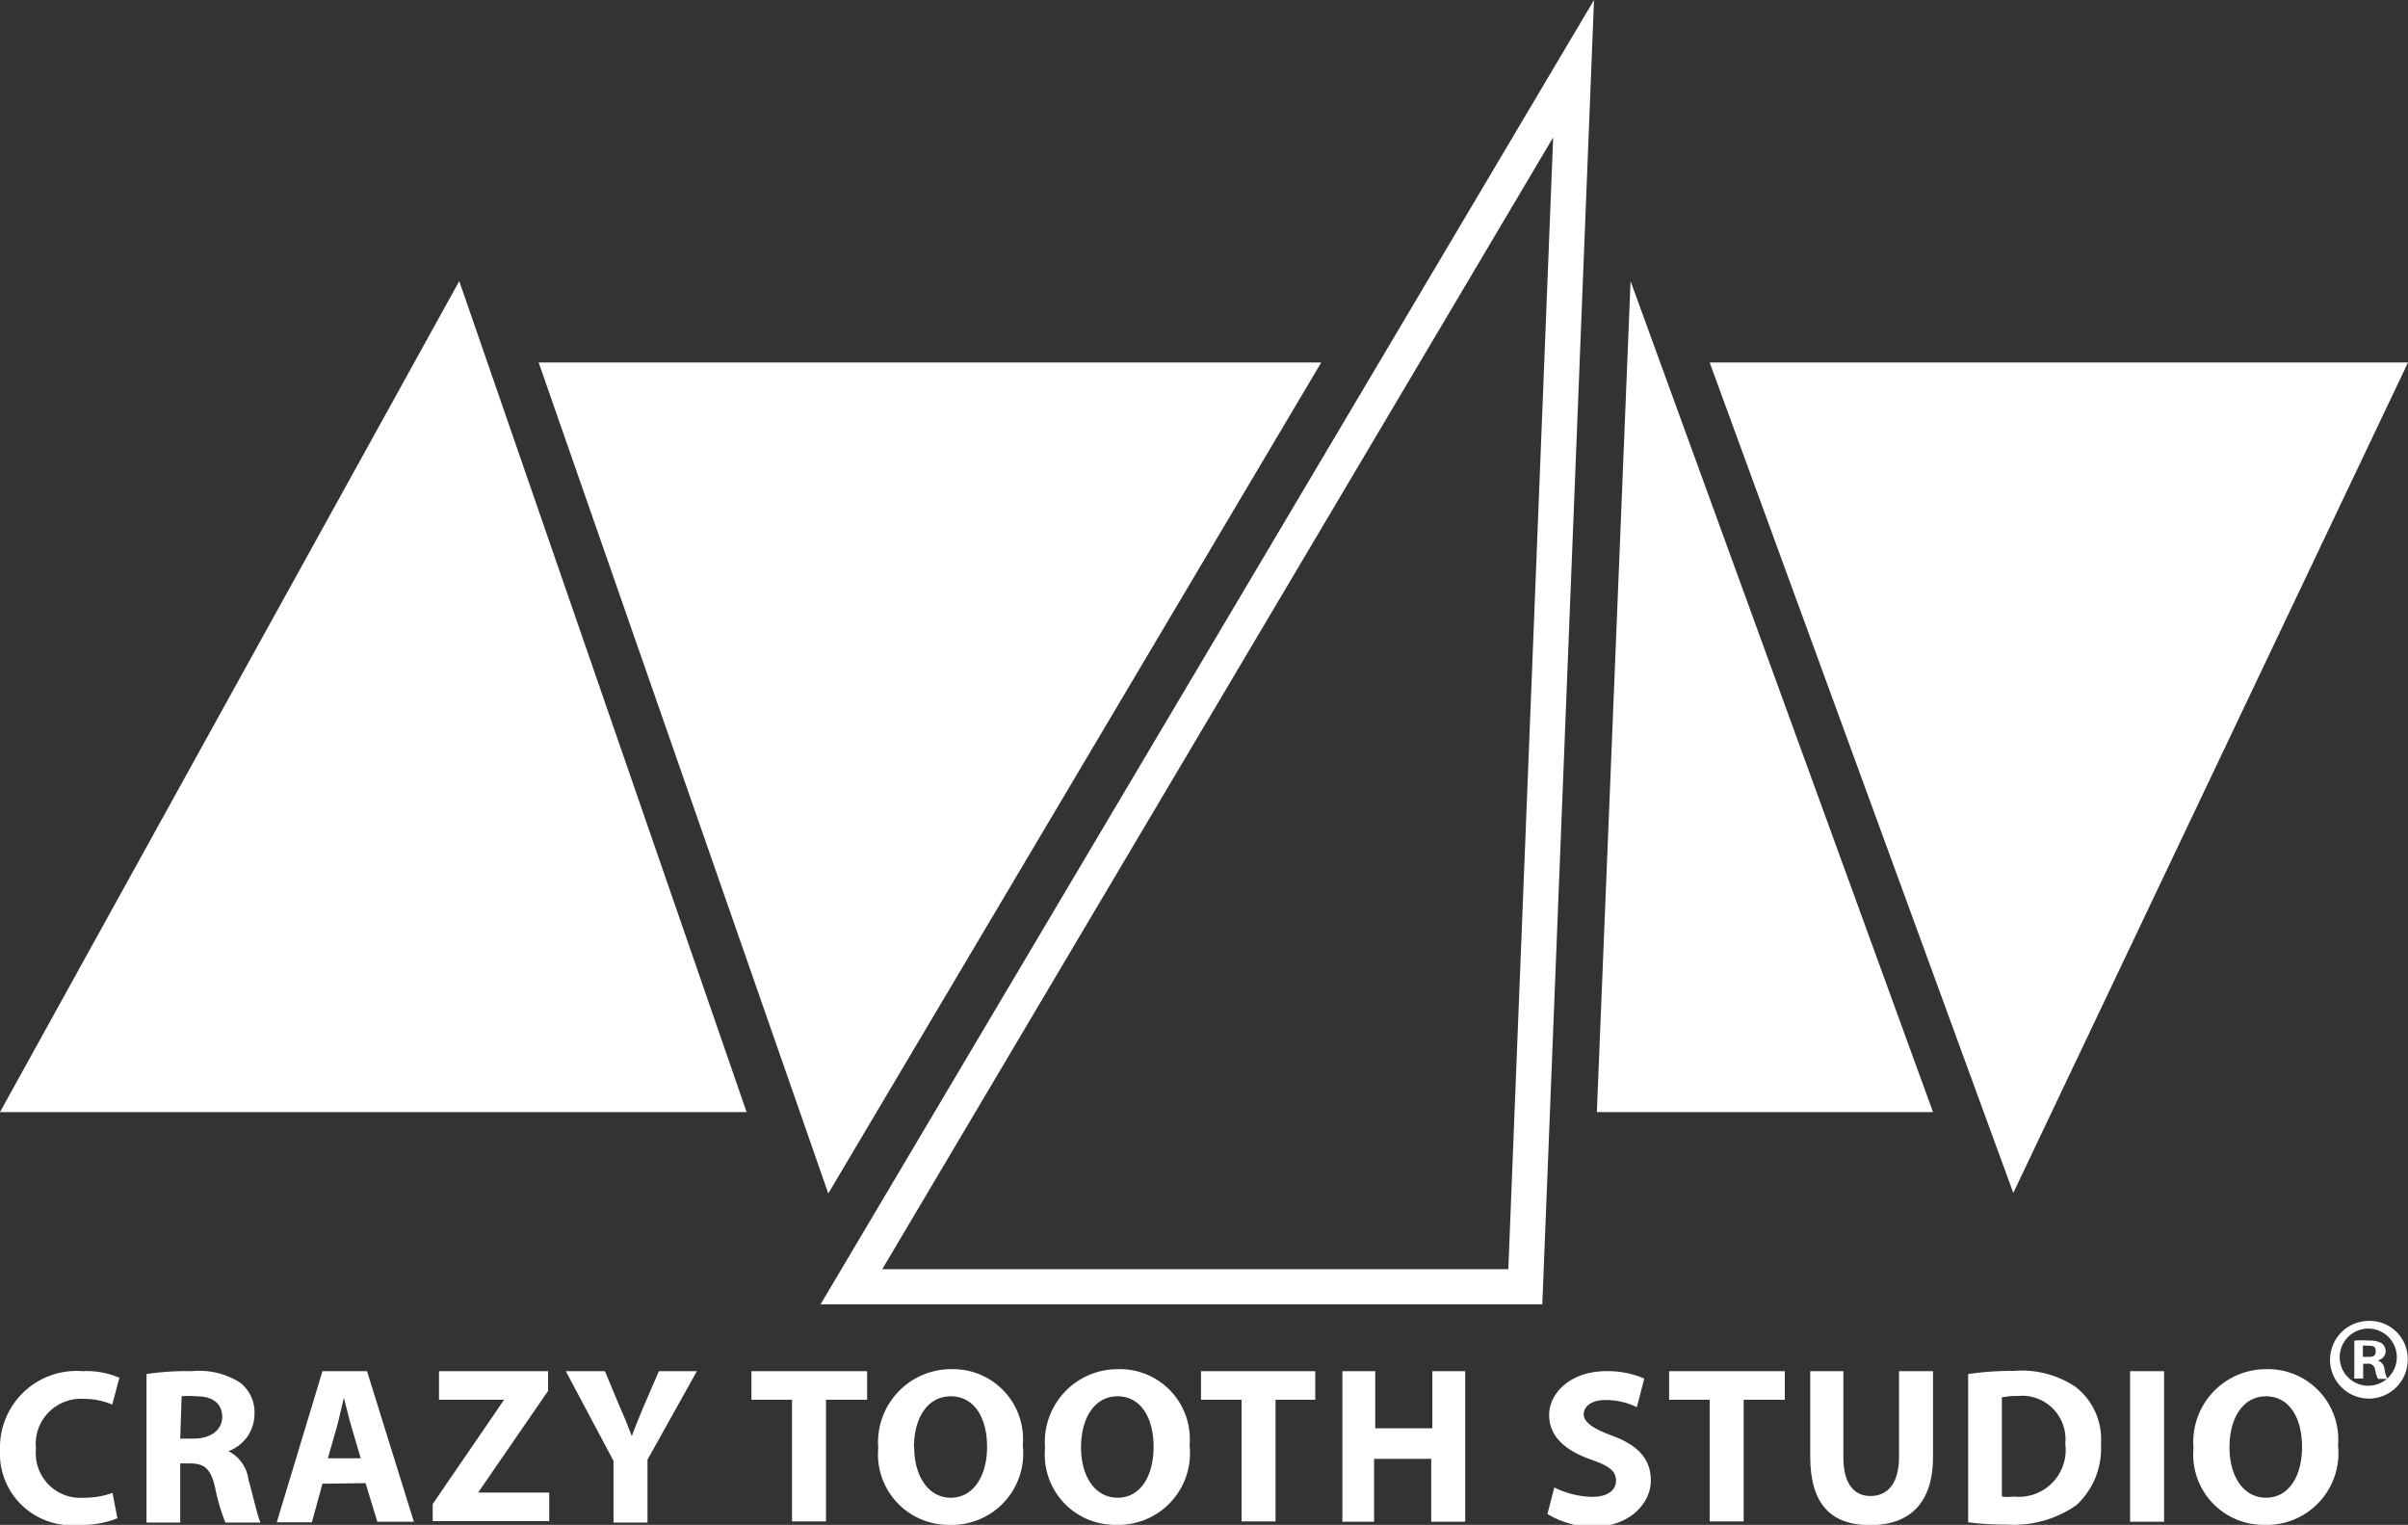 <svg xmlns="http://www.w3.org/2000/svg" viewBox="0 0 84.31 53.38"><rect x="0" y="0" width="84.31" height="53.38" fill="#333333" stroke="none"/><defs><style>.cls-1{fill:#fff;}</style></defs><g id="Camada_2" data-name="Camada 2"><g id="Camada_1-2" data-name="Camada 1"><g id="layer1"><g id="g921"><g id="g833"><g id="g819"><path id="polygon817" class="cls-1" d="M16.08,9.84,26.14,38.93H0Z"/></g><g id="g823"><path id="polygon821" class="cls-1" d="M18.86,12.69h27.4L29,41.78Z"/></g><path id="path825" class="cls-1" d="M54.38,4.81,52.81,44.43H30.89L54.38,4.81M55.81,0,28.73,45.66H54Z"/><g id="g829"><path id="polygon827" class="cls-1" d="M57.09,9.84,67.68,38.93H55.91Z"/></g><path id="polygon831" class="cls-1" d="M59.86,12.69H84.31L70.49,41.76Z"/></g><g id="g879"><g id="g873"><g id="g845"><path id="path835" class="cls-1" d="M4.11,53.15a3.31,3.31,0,0,1-1.34.23A2.51,2.51,0,0,1,0,50.74,2.68,2.68,0,0,1,2.89,48a2.94,2.94,0,0,1,1.29.23l-.25.94a2.55,2.55,0,0,0-1-.2,1.58,1.58,0,0,0-1.67,1.75,1.56,1.56,0,0,0,1.68,1.71,2.85,2.85,0,0,0,1-.17Z"/><path id="path837" class="cls-1" d="M5.13,48.1A9.52,9.52,0,0,1,6.72,48a2.65,2.65,0,0,1,1.7.41,1.33,1.33,0,0,1,.49,1.11A1.39,1.39,0,0,1,8,50.8v0a1.3,1.3,0,0,1,.7,1c.17.6.32,1.29.42,1.5H7.89a7.15,7.15,0,0,1-.36-1.23c-.15-.66-.38-.84-.87-.84H6.31V53.3H5.13Zm1.18,2.26h.47c.6,0,1-.3,1-.76s-.33-.72-.88-.72a2.91,2.91,0,0,0-.54,0Z"/><path id="path839" class="cls-1" d="M11.29,51.94l-.37,1.35H9.69L11.29,48h1.56l1.64,5.27H13.21l-.41-1.35Zm1.34-.89-.33-1.12c-.09-.31-.18-.7-.26-1h0c-.08.31-.16.71-.24,1l-.32,1.12Z"/><path id="path841" class="cls-1" d="M15.15,52.65,17.65,49v0H15.37V48h3.82v.69l-2.45,3.56v0h2.49v1H15.15v-.65Z"/><path id="path843" class="cls-1" d="M21.48,53.29V51.14L19.81,48h1.37l.53,1.27c.17.38.28.66.41,1h0c.12-.32.25-.63.4-1L23.07,48H24.4L22.67,51.1v2.2H21.48Z"/></g><g id="g857"><path id="path847" class="cls-1" d="M27.73,49H26.31V48h4.05v1H28.92v4.26H27.73Z"/><path id="path849" class="cls-1" d="M35.81,50.6a2.5,2.5,0,0,1-2.58,2.78,2.47,2.47,0,0,1-2.48-2.69,2.56,2.56,0,0,1,2.57-2.76,2.45,2.45,0,0,1,2.49,2.67Zm-3.8.07c0,1,.49,1.76,1.28,1.76s1.27-.76,1.27-1.78-.45-1.77-1.27-1.77S32,49.64,32,50.67Z"/><path id="path851" class="cls-1" d="M41.65,50.6a2.51,2.51,0,0,1-2.59,2.78,2.46,2.46,0,0,1-2.47-2.69,2.55,2.55,0,0,1,2.56-2.76,2.45,2.45,0,0,1,2.5,2.67Zm-3.8.07c0,1,.48,1.76,1.28,1.76s1.26-.76,1.26-1.78-.45-1.77-1.26-1.77S37.85,49.64,37.85,50.67Z"/><path id="path853" class="cls-1" d="M43.47,49H42.05V48h4v1H44.66v4.26H43.47Z"/><path id="path855" class="cls-1" d="M48.15,48v2h2V48H51.3v5.27H50.11v-2.2h-2v2.2H47V48Z"/></g><g id="g871"><path id="path859" class="cls-1" d="M54.42,52.07a3.12,3.12,0,0,0,1.32.33c.55,0,.84-.23.84-.57s-.25-.52-.89-.74c-.87-.31-1.45-.79-1.45-1.56S55,48,56.23,48a3.2,3.2,0,0,1,1.34.26l-.26,1a2.5,2.5,0,0,0-1.1-.25c-.51,0-.76.24-.76.5s.29.49,1,.75c.92.34,1.35.83,1.35,1.57s-.67,1.63-2.11,1.63A3.29,3.29,0,0,1,54.18,53Z"/><path id="path861" class="cls-1" d="M59.86,49H58.44V48h4.05v1H61.05v4.26H59.86Z"/><path id="path863" class="cls-1" d="M64.54,48v3c0,.91.35,1.37.95,1.37s1-.44,1-1.37V48h1.19v3c0,1.62-.82,2.39-2.2,2.39s-2.1-.74-2.1-2.41V48Z"/><path id="path865" class="cls-1" d="M68.91,48.1a10.67,10.67,0,0,1,1.6-.11,3.38,3.38,0,0,1,2.16.56,2.32,2.32,0,0,1,.89,2,2.7,2.7,0,0,1-.86,2.14,3.83,3.83,0,0,1-2.44.68,10,10,0,0,1-1.35-.08V48.1Zm1.19,4.29a1.71,1.71,0,0,0,.41,0,1.64,1.64,0,0,0,1.8-1.85,1.52,1.52,0,0,0-1.68-1.67,2.22,2.22,0,0,0-.54.05v3.44Z"/><path id="path867" class="cls-1" d="M75.77,48v5.27H74.58V48Z"/><path id="path869" class="cls-1" d="M81.86,50.6a2.51,2.51,0,0,1-2.59,2.78,2.46,2.46,0,0,1-2.47-2.69,2.55,2.55,0,0,1,2.56-2.76,2.46,2.46,0,0,1,2.5,2.67Zm-3.8.07c0,1,.48,1.76,1.28,1.76s1.26-.76,1.26-1.78-.45-1.77-1.26-1.77S78.06,49.64,78.06,50.67Z"/></g></g><g id="g877"><path id="path875" class="cls-1" d="M84.3,47.56a1.36,1.36,0,1,1-1.36-1.32A1.33,1.33,0,0,1,84.3,47.56Zm-2.38,0a1,1,0,1,0,1-1.05,1,1,0,0,0-1,1.05Zm.81.7h-.3V46.93a3.08,3.08,0,0,1,.51,0,.8.8,0,0,1,.46.1.38.38,0,0,1,.13.29.34.34,0,0,1-.28.3v0a.38.38,0,0,1,.24.32,1,1,0,0,0,.1.33h-.33a1.2,1.2,0,0,1-.1-.32.24.24,0,0,0-.28-.21h-.14v.54Zm0-.76h.15c.16,0,.3,0,.3-.19s-.09-.2-.28-.2a.54.54,0,0,0-.17,0v.37Z"/></g></g></g></g></g></g></svg>